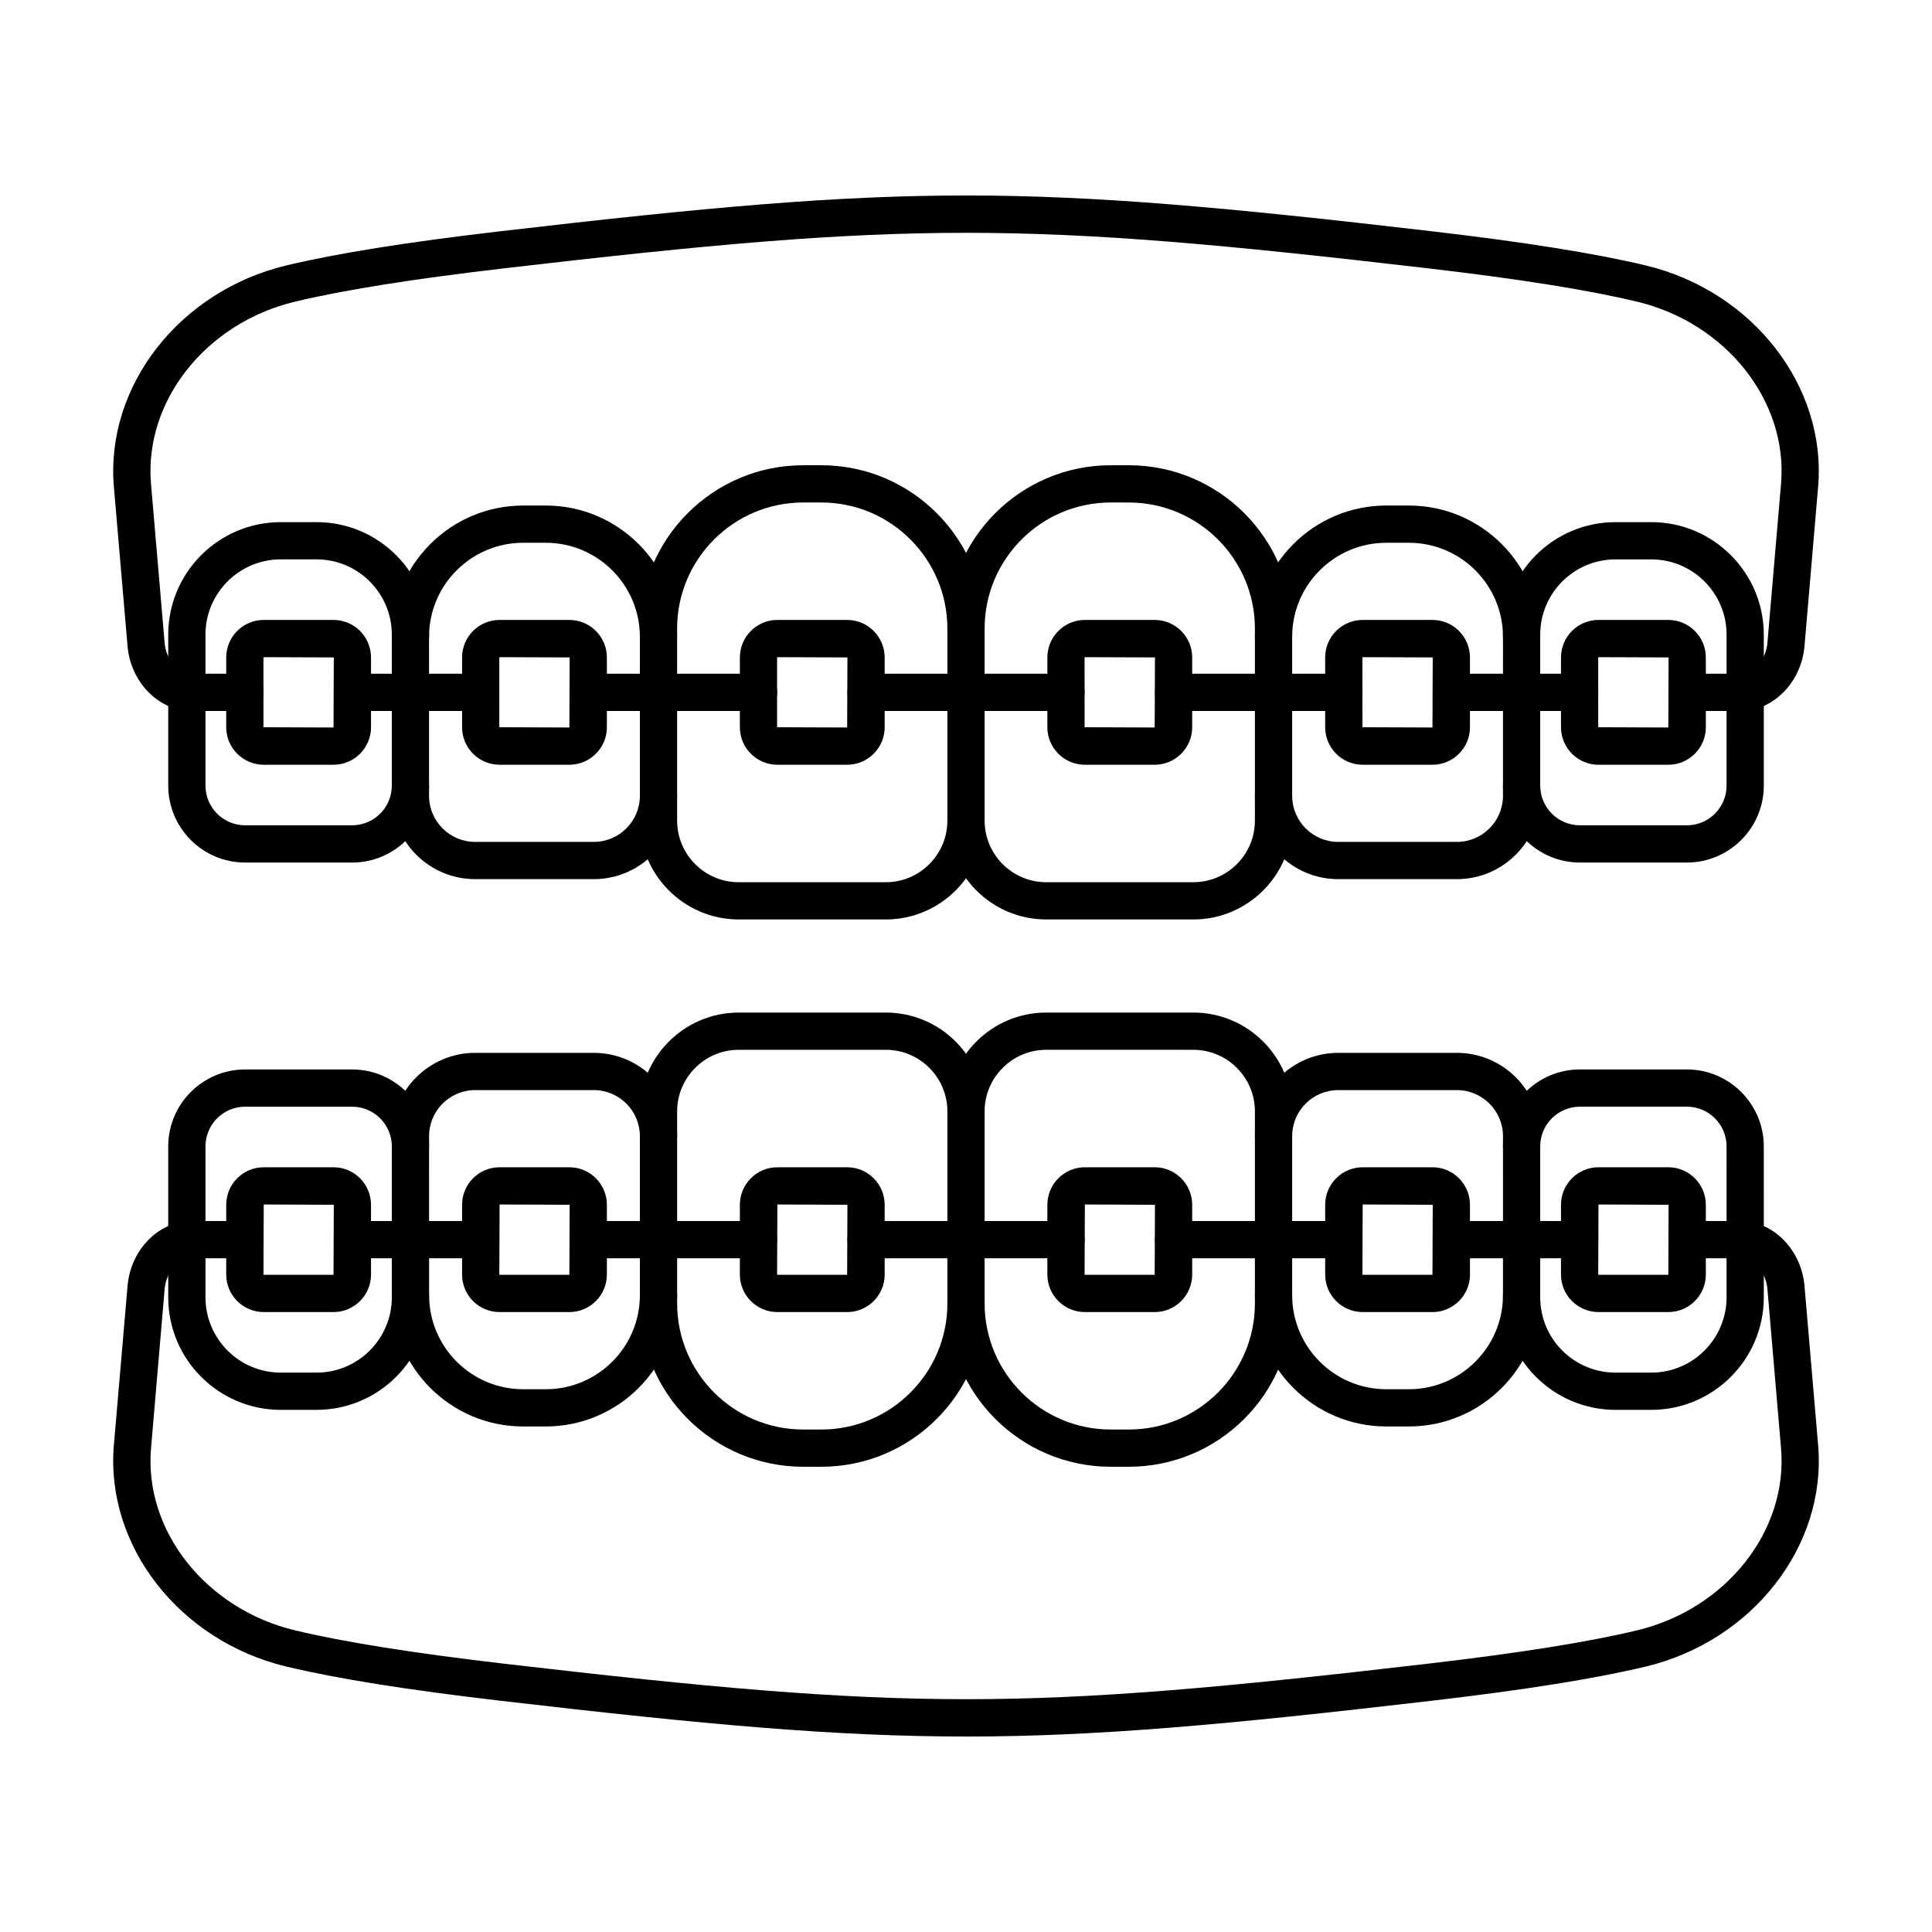 <svg clip-rule="evenodd" fill-rule="evenodd" height="512" image-rendering="optimizeQuality" shape-rendering="geometricPrecision" text-rendering="geometricPrecision" viewBox="0 0 173.397 173.397" width="512" xmlns="http://www.w3.org/2000/svg"><g id="Layer_x0020_1"><g id="_288710584"><path id="_288713464" d="m53.291 78.903h-10.646c-4.127 0-7.479-3.355-7.479-7.479l0-14.265c0-6.499 5.285-11.787 11.784-11.787l2.033-0c6.5 0 11.788 5.287 11.788 11.787.001.923-.749 1.671-1.671 1.671-.922-0-1.671-.748-1.671-1.671 0-4.657-3.788-8.445-8.446-8.445l-2.033-0c-4.655 0-8.443 3.789-8.443 8.445l.001 14.265c0 2.281 1.854 4.137 4.135 4.137l10.647-0c2.284 0 4.139-1.856 4.139-4.137 0-.923.749-1.671 1.671-1.671.923-0 1.671.748 1.671 1.671.001 4.124-3.356 7.479-7.481 7.479z"/><path id="_288713848" d="m31.602 77.414h-9.599c-3.808 0-6.904-3.098-6.904-6.906l0-13.55c0-5.567 4.526-10.096 10.096-10.096l3.217-0c5.566 0 10.096 4.529 10.096 10.096l.001.204c-.005.922-.753 1.669-1.673 1.669-.002-0-.003 0-.003 0-.922-.002-1.671-.751-1.668-1.674l0-.202c0-3.721-3.033-6.751-6.754-6.751l-3.216-0c-3.725 0-6.755 3.03-6.755 6.754l.001 13.549c0 1.966 1.597 3.564 3.56 3.564l9.6-0c1.963 0 3.564-1.598 3.564-3.563 0-.923.749-1.671 1.671-1.671.924 0 1.671.748 1.671 1.671.001 3.808-3.099 6.906-6.906 6.906z"/><path id="_288713440" d="m16.77 63.809c-.091 0-.185-.007-.279-.023-2.718-.461-4.794-2.85-5.045-5.811l-1.225-14.274c-.772-9.04 5.886-17.587 15.488-19.881 4.548-1.086 10.831-2.09 19.218-3.067 36.705-4.278 46.857-4.278 83.545 0 8.384.977 14.667 1.981 19.218 3.067 9.604 2.294 16.259 10.841 15.486 19.881l-1.221 14.274c-.254 2.962-2.33 5.351-5.045 5.811-.911.153-1.772-.459-1.925-1.369-.153-.91.46-1.772 1.368-1.926 1.216-.206 2.148-1.357 2.273-2.8l1.223-14.274c.633-7.406-4.931-14.432-12.935-16.345-4.418-1.056-10.581-2.036-18.832-2.998-36.346-4.238-46.401-4.237-82.768 0-8.251.962-14.41 1.943-18.828 2.998-8.007 1.913-13.567 8.94-12.934 16.345l1.223 14.274c.12 1.444 1.057 2.595 2.272 2.801.91.154 1.521 1.017 1.368 1.927-.139.815-.846 1.392-1.646 1.392z"/><path id="_288713080" d="m99.684 45.098c-6.239 0-11.315 5.076-11.315 11.316l0 17.236c0 3.048 2.482 5.529 5.528 5.529l13.203-0c3.046 0 5.527-2.48 5.527-5.528l.001-17.236c0-6.239-5.077-11.315-11.316-11.315zm7.417 37.422h-13.202c-4.891 0-8.871-3.979-8.871-8.871l.001-17.236c0-8.082 6.576-14.657 14.656-14.657l1.631-0c8.079 0 14.655 6.575 14.655 14.658l.001 17.236c0 4.891-3.98 8.871-8.87 8.871z"/><path id="_288712888" d="m79.499 82.52h-13.198c-4.893 0-8.872-3.979-8.872-8.871l0-17.236c0-8.082 6.573-14.657 14.657-14.657l1.627-0c8.084 0 14.656 6.575 14.656 14.658 0.0.923-.749 1.671-1.671 1.671-.922-0-1.671-.748-1.671-1.671.001-6.239-5.076-11.316-11.315-11.316h-1.625c-6.238 0-11.316 5.076-11.316 11.316l.001 17.236c0 3.048 2.478 5.529 5.527 5.529l13.199-0c3.05 0 5.528-2.48 5.528-5.528.001-.923.749-1.671 1.671-1.671.922-0 1.671.748 1.671 1.671 0 4.891-3.979 8.871-8.87 8.871z"/><path id="_288712432" d="m130.757 78.903h-10.65c-4.125 0-7.479-3.355-7.479-7.479.001-.923.749-1.671 1.671-1.671.923-0 1.671.748 1.671 1.671.001 2.281 1.856 4.137 4.136 4.137l10.651-0c2.279 0 4.135-1.856 4.135-4.137l.001-14.265c0-4.657-3.789-8.445-8.447-8.445l-2.032-0c-4.655 0-8.444 3.789-8.444 8.445.001.923-.748 1.671-1.671 1.671-.923-0-1.671-.748-1.671-1.671.001-6.5 5.285-11.787 11.785-11.787l2.034-0c6.5 0 11.787 5.287 11.787 11.787l0 14.265c0 4.124-3.357 7.479-7.478 7.479z"/><path id="_288712768" d="m151.395 77.414h-9.594c-3.809 0-6.909-3.098-6.909-6.906.001-.923.748-1.671 1.671-1.671.923 0 1.671.748 1.671 1.671 0 1.965 1.598 3.564 3.565 3.564l9.595-0c1.968 0 3.565-1.598 3.565-3.563l.001-13.55c0-3.724-3.03-6.754-6.755-6.754l-3.217-0c-3.724 0-6.754 3.03-6.754 6.754l0.0.232c0 .923-.749 1.671-1.672 1.671-.921-0-1.671-.748-1.671-1.671l.001-.233c0-5.567 4.528-10.096 10.095-10.096l3.218-0c5.566 0 10.095 4.529 10.095 10.096l.001 13.549c0 3.808-3.099 6.907-6.907 6.906z"/><path id="_288712144" d="m97.366 58.981c-.006 0-.024.015-.024.024l.001 6.264 6.29.024.025-6.289zm6.267 9.655h-6.267c-1.855 0-3.366-1.51-3.366-3.366l.001-6.264c0-1.856 1.51-3.366 3.365-3.366h6.267c1.857 0 3.366 1.51 3.366 3.366l0 6.264c0 1.856-1.511 3.367-3.367 3.366z"/><path id="_288712192" d="m69.769 58.981c-.011 0-.025.015-.025.024l0 6.264 6.289.024.024-6.289zm6.263 9.655h-6.263c-1.855 0-3.367-1.51-3.367-3.366l.001-6.264c0-1.856 1.51-3.366 3.366-3.366h6.264c1.855 0 3.365 1.51 3.365 3.366l.001 6.264c0 1.856-1.512 3.367-3.367 3.366z"/><path id="_288711784" d="m44.839 58.981c-.011 0-.026.015-.026.024l.001 6.264 6.287.024.025-6.289zm6.262 9.655h-6.262c-1.86 0-3.368-1.51-3.368-3.366l.001-6.264c0-1.856 1.506-3.366 3.365-3.366h6.263c1.857 0 3.367 1.51 3.367 3.366l0 6.264c0 1.856-1.511 3.367-3.367 3.366z"/><path id="_288712288" d="m122.301 58.981c-.011 0-.025.015-.025.024l.001 6.264 6.287.024.023-6.289zm6.263 9.655h-6.263c-1.86 0-3.367-1.51-3.367-3.366l0-6.264c0-1.856 1.507-3.366 3.366-3.366h6.264c1.855 0 3.365 1.51 3.365 3.366l.001 6.264c0 1.856-1.512 3.367-3.367 3.366z"/><path id="_288711664" d="m143.465 58.981c-.008 0-.025.015-.025.024v6.264l6.292.024.024-6.289zm6.267 9.655h-6.267c-1.857 0-3.367-1.51-3.367-3.366l.001-6.264c0-1.856 1.51-3.366 3.366-3.366h6.267c1.855 0 3.366 1.51 3.366 3.366l.001 6.264c0 1.856-1.512 3.367-3.367 3.366z"/><path id="_288712336" d="m23.671 58.981c-.011 0-.026.015-.026.024l.001 6.264 6.287.024.025-6.289zm6.262 9.655h-6.262c-1.857 0-3.368-1.51-3.368-3.366l.001-6.264c0-1.856 1.51-3.366 3.365-3.366h6.263c1.857 0 3.366 1.51 3.366 3.366l.001 6.264c0 1.856-1.512 3.367-3.367 3.366z"/><path id="_288711928" d="m21.975 63.809h-5.204c-.923 0-1.672-.748-1.672-1.671 0-.923.748-1.671 1.671-1.671h5.205c.923 0 1.671.748 1.671 1.671.001.923-.749 1.671-1.671 1.671zm21.167 0h-11.513c-.921 0-1.671-.748-1.671-1.671.001-.923.749-1.671 1.671-1.671h11.513c.923 0 1.671.748 1.671 1.671.001.923-.748 1.671-1.671 1.671zm24.932 0h-15.277c-.923 0-1.672-.748-1.672-1.671.001-.923.749-1.671 1.671-1.671h15.278c.923 0 1.67.748 1.67 1.671 0.0.923-.748 1.671-1.67 1.671zm27.597 0h-17.943c-.923 0-1.672-.748-1.672-1.671 0-.923.749-1.671 1.671-1.671h17.944c.923 0 1.671.748 1.671 1.671.001.923-.748 1.671-1.671 1.671zm24.935 0h-15.277c-.926 0-1.672-.748-1.672-1.671.001-.923.745-1.671 1.671-1.671h15.278c.923 0 1.67.748 1.67 1.671.001.923-.749 1.671-1.67 1.671zm21.164 0h-11.51c-.923 0-1.672-.748-1.672-1.671 0-.923.749-1.671 1.671-1.671h11.511c.923 0 1.67.748 1.67 1.671 0 .923-.749 1.671-1.67 1.671zm14.861 0h-5.204c-.926 0-1.672-.748-1.672-1.671 0-.923.745-1.671 1.671-1.671h5.205c.923 0 1.671.748 1.671 1.671.001.923-.749 1.671-1.671 1.671z"/><path id="_288711856" d="m48.984 128.025h-2.033c-6.499 0-11.785-5.287-11.785-11.787l0-14.265c0-4.124 3.353-7.479 7.478-7.479l10.647-0c4.125 0 7.481 3.355 7.481 7.479.001.923-.749 1.671-1.671 1.671-.922-0-1.671-.748-1.671-1.671 0-2.281-1.856-4.137-4.139-4.137h-10.645c-2.281 0-4.137 1.856-4.137 4.137l.001 14.265c0 4.657 3.787 8.445 8.441 8.445h2.033c4.659 0 8.446-3.788 8.446-8.445 0-.923.749-1.671 1.671-1.671.923-0 1.671.748 1.671 1.671.001 6.499-5.288 11.787-11.788 11.787z"/><path id="_288711832" d="m28.412 126.535h-3.216c-5.571 0-10.097-4.529-10.097-10.096l0-13.55c0-3.809 3.095-6.906 6.904-6.906l9.6-0c3.808 0 6.906 3.098 6.906 6.906.001.923-.749 1.671-1.671 1.671-.922-0-1.671-.748-1.671-1.671 0-1.965-1.601-3.564-3.565-3.564l-9.598-0c-1.963 0-3.562 1.599-3.562 3.564l.001 13.549c0 3.724 3.028 6.754 6.753 6.754l3.217-0c3.722 0 6.754-3.029 6.754-6.754l0-.198c-.003-.923.745-1.673 1.667-1.674.001-0 0 0 .003 0 .92-0 1.667.746 1.671 1.668l.001.201c0 5.57-4.531 10.099-10.097 10.099z"/><path id="_288712264" d="m86.706 155.853c-11.713 0-23.424-1.069-41.778-3.21-8.383-.975-14.671-1.978-19.218-3.067-9.601-2.293-16.262-10.839-15.489-19.88l1.226-14.274c.251-2.961 2.325-5.351 5.045-5.811.909-.155 1.772.459 1.925 1.369.154.91-.459 1.773-1.368 1.927-1.215.206-2.152 1.357-2.273 2.8l-1.221 14.274c-.634 7.406 4.925 14.432 12.932 16.346 4.418 1.056 10.577 2.036 18.828 2.998 36.367 4.238 46.422 4.238 82.768 0 8.255-.962 14.414-1.943 18.832-2.998 8.004-1.913 13.567-8.94 12.934-16.345l-1.221-14.274c-.125-1.443-1.06-2.595-2.275-2.8-.907-.154-1.521-1.016-1.368-1.926.154-.91 1.013-1.524 1.925-1.369 2.716.46 4.791 2.849 5.045 5.811l1.223 14.274c.772 9.04-5.884 17.587-15.486 19.88-4.547 1.086-10.834 2.092-19.218 3.067-18.343 2.141-30.056 3.21-41.767 3.21z"/><path id="_288711472" d="m93.898 94.219c-3.046 0-5.529 2.48-5.529 5.529l0 17.235c0 6.239 5.076 11.316 11.315 11.316l1.631-0c6.239 0 11.313-5.076 11.313-11.315l.001-17.236c0-3.049-2.484-5.529-5.53-5.529zm7.417 37.422h-1.631c-8.079 0-14.657-6.575-14.657-14.657l.001-17.236c0-4.891 3.979-8.871 8.87-8.871l13.203-0c4.891 0 8.87 3.98 8.87 8.871l.001 17.235c0 8.082-6.577 14.658-14.656 14.658z"/><path id="_288711352" d="m73.714 131.641h-1.626c-8.084 0-14.658-6.575-14.658-14.657l0-17.236c0-4.891 3.979-8.871 8.871-8.871l13.199-0c4.891 0 8.87 3.98 8.87 8.871 0.0.923-.749 1.671-1.671 1.671-.922-0-1.671-.748-1.671-1.671.001-3.049-2.479-5.529-5.528-5.529l-13.197-0c-3.05 0-5.53 2.48-5.53 5.529l.001 17.235c0 6.239 5.075 11.316 11.314 11.316l1.627-0c6.238 0 11.314-5.076 11.314-11.315.001-.923.749-1.671 1.671-1.671.922-0 1.671.748 1.671 1.671 0 8.082-6.573 14.657-14.656 14.657z"/><path id="_288711256" d="m126.448 128.025h-2.034c-6.5 0-11.786-5.287-11.786-11.787.001-.923.749-1.671 1.671-1.671.923-0 1.671.748 1.671 1.671.001 4.657 3.788 8.445 8.443 8.445h2.034c4.658 0 8.445-3.788 8.445-8.445l.001-14.265c0-2.281-1.857-4.137-4.137-4.137h-10.649c-2.281 0-4.137 1.856-4.137 4.137.001.923-.748 1.671-1.671 1.671-.923-0-1.671-.748-1.671-1.671.001-4.124 3.353-7.479 7.478-7.479l10.651-0c4.122 0 7.477 3.355 7.477 7.479l0 14.265c0 6.499-5.289 11.787-11.788 11.787z"/><path id="_288711208" d="m148.207 126.535h-3.218c-5.566 0-10.097-4.529-10.097-10.096l.001-.233c0-.923.747-1.671 1.67-1.671.923-0 1.671.748 1.671 1.671l0.0.232c0 3.724 3.029 6.754 6.753 6.754l3.218-0c3.724 0 6.753-3.029 6.753-6.754l.001-13.55c0-1.965-1.599-3.564-3.566-3.564l-9.594-0c-1.968 0-3.566 1.599-3.566 3.564 0.0.923-.748 1.671-1.671 1.671-.921-0-1.671-.748-1.671-1.671.001-3.809 3.098-6.906 6.907-6.906l9.595-0c3.808 0 6.907 3.098 6.907 6.906l.001 13.549c0 5.567-4.53 10.097-10.097 10.097z"/><path id="_288711520" d="m97.366 108.103-.024 6.289.024.024h6.267l.025-6.288zm6.267 9.655h-6.267c-1.855 0-3.366-1.51-3.366-3.366l.001-6.264c0-1.857 1.51-3.366 3.365-3.366h6.267c1.857 0 3.366 1.51 3.366 3.367l0 6.264c0 1.856-1.511 3.367-3.367 3.366z"/><path id="_288711064" d="m69.769 108.103-.025 6.289.025.024h6.263l.024-6.288zm6.263 9.655h-6.263c-1.855 0-3.367-1.51-3.367-3.366l.001-6.264c0-1.857 1.51-3.366 3.366-3.366h6.264c1.855 0 3.365 1.51 3.365 3.367l.001 6.264c0 1.856-1.512 3.367-3.367 3.366z"/><path id="_288710920" d="m44.839 108.103-.025 6.289.025.024h6.262l.025-6.288zm6.262 9.655h-6.262c-1.86 0-3.368-1.51-3.368-3.366l.001-6.264c0-1.857 1.506-3.366 3.365-3.366h6.263c1.857 0 3.367 1.51 3.367 3.367l0 6.264c0 1.856-1.511 3.367-3.367 3.366z"/><path id="_288710824" d="m122.301 108.103-.024 6.289.024.024h6.263l.023-6.288zm6.263 9.655h-6.263c-1.86 0-3.367-1.51-3.367-3.366l0-6.264c0-1.857 1.507-3.366 3.366-3.366h6.264c1.855 0 3.365 1.51 3.365 3.367l.001 6.264c0 1.856-1.512 3.367-3.367 3.366z"/><path id="_288710704" d="m143.465 108.103-.025 6.289.025.024h6.267l.024-6.288zm6.267 9.655h-6.267c-1.857 0-3.367-1.51-3.367-3.366l.001-6.264c0-1.857 1.51-3.366 3.366-3.366h6.267c1.855 0 3.366 1.51 3.366 3.367l.001 6.264c0 1.856-1.512 3.367-3.367 3.366z"/><path id="_288710296" d="m23.671 108.103-.025 6.289.025.024h6.262l.025-6.288zm6.262 9.655h-6.262c-1.857 0-3.368-1.51-3.368-3.366l.001-6.264c0-1.857 1.51-3.366 3.365-3.366h6.263c1.857 0 3.366 1.51 3.366 3.367l.001 6.264c0 1.856-1.512 3.367-3.367 3.366z"/><path id="_288710200" d="m21.975 112.93h-5.204c-.923 0-1.672-.748-1.672-1.671 0-.923.748-1.671 1.671-1.671l5.205-0c.923 0 1.671.748 1.671 1.671.001.923-.749 1.671-1.671 1.671zm21.167 0h-11.513c-.921 0-1.671-.748-1.671-1.671.001-.923.749-1.671 1.671-1.671l11.513-0c.923 0 1.671.748 1.671 1.671.001.923-.748 1.671-1.671 1.671zm24.932 0h-15.277c-.923 0-1.672-.748-1.672-1.671.001-.923.749-1.671 1.671-1.671l15.278-0c.923 0 1.67.748 1.67 1.671 0.0.923-.748 1.671-1.67 1.671zm27.597 0h-17.943c-.923 0-1.672-.748-1.672-1.671 0-.923.749-1.671 1.671-1.671l17.944-0c.923 0 1.671.748 1.671 1.671.001.923-.748 1.671-1.671 1.671zm24.935 0h-15.277c-.926 0-1.672-.748-1.672-1.671.001-.923.745-1.671 1.671-1.671l15.278-0c.923 0 1.67.748 1.67 1.671.001.923-.749 1.671-1.67 1.671zm21.164 0h-11.51c-.923 0-1.672-.748-1.672-1.671 0-.923.749-1.671 1.671-1.671l11.511-0c.923 0 1.67.748 1.67 1.671 0 .923-.749 1.671-1.67 1.671zm14.861 0h-5.204c-.926 0-1.672-.748-1.672-1.671 0-.923.745-1.671 1.671-1.671l5.205-0c.923 0 1.671.748 1.671 1.671.001.923-.749 1.671-1.671 1.671z"/></g></g></svg>